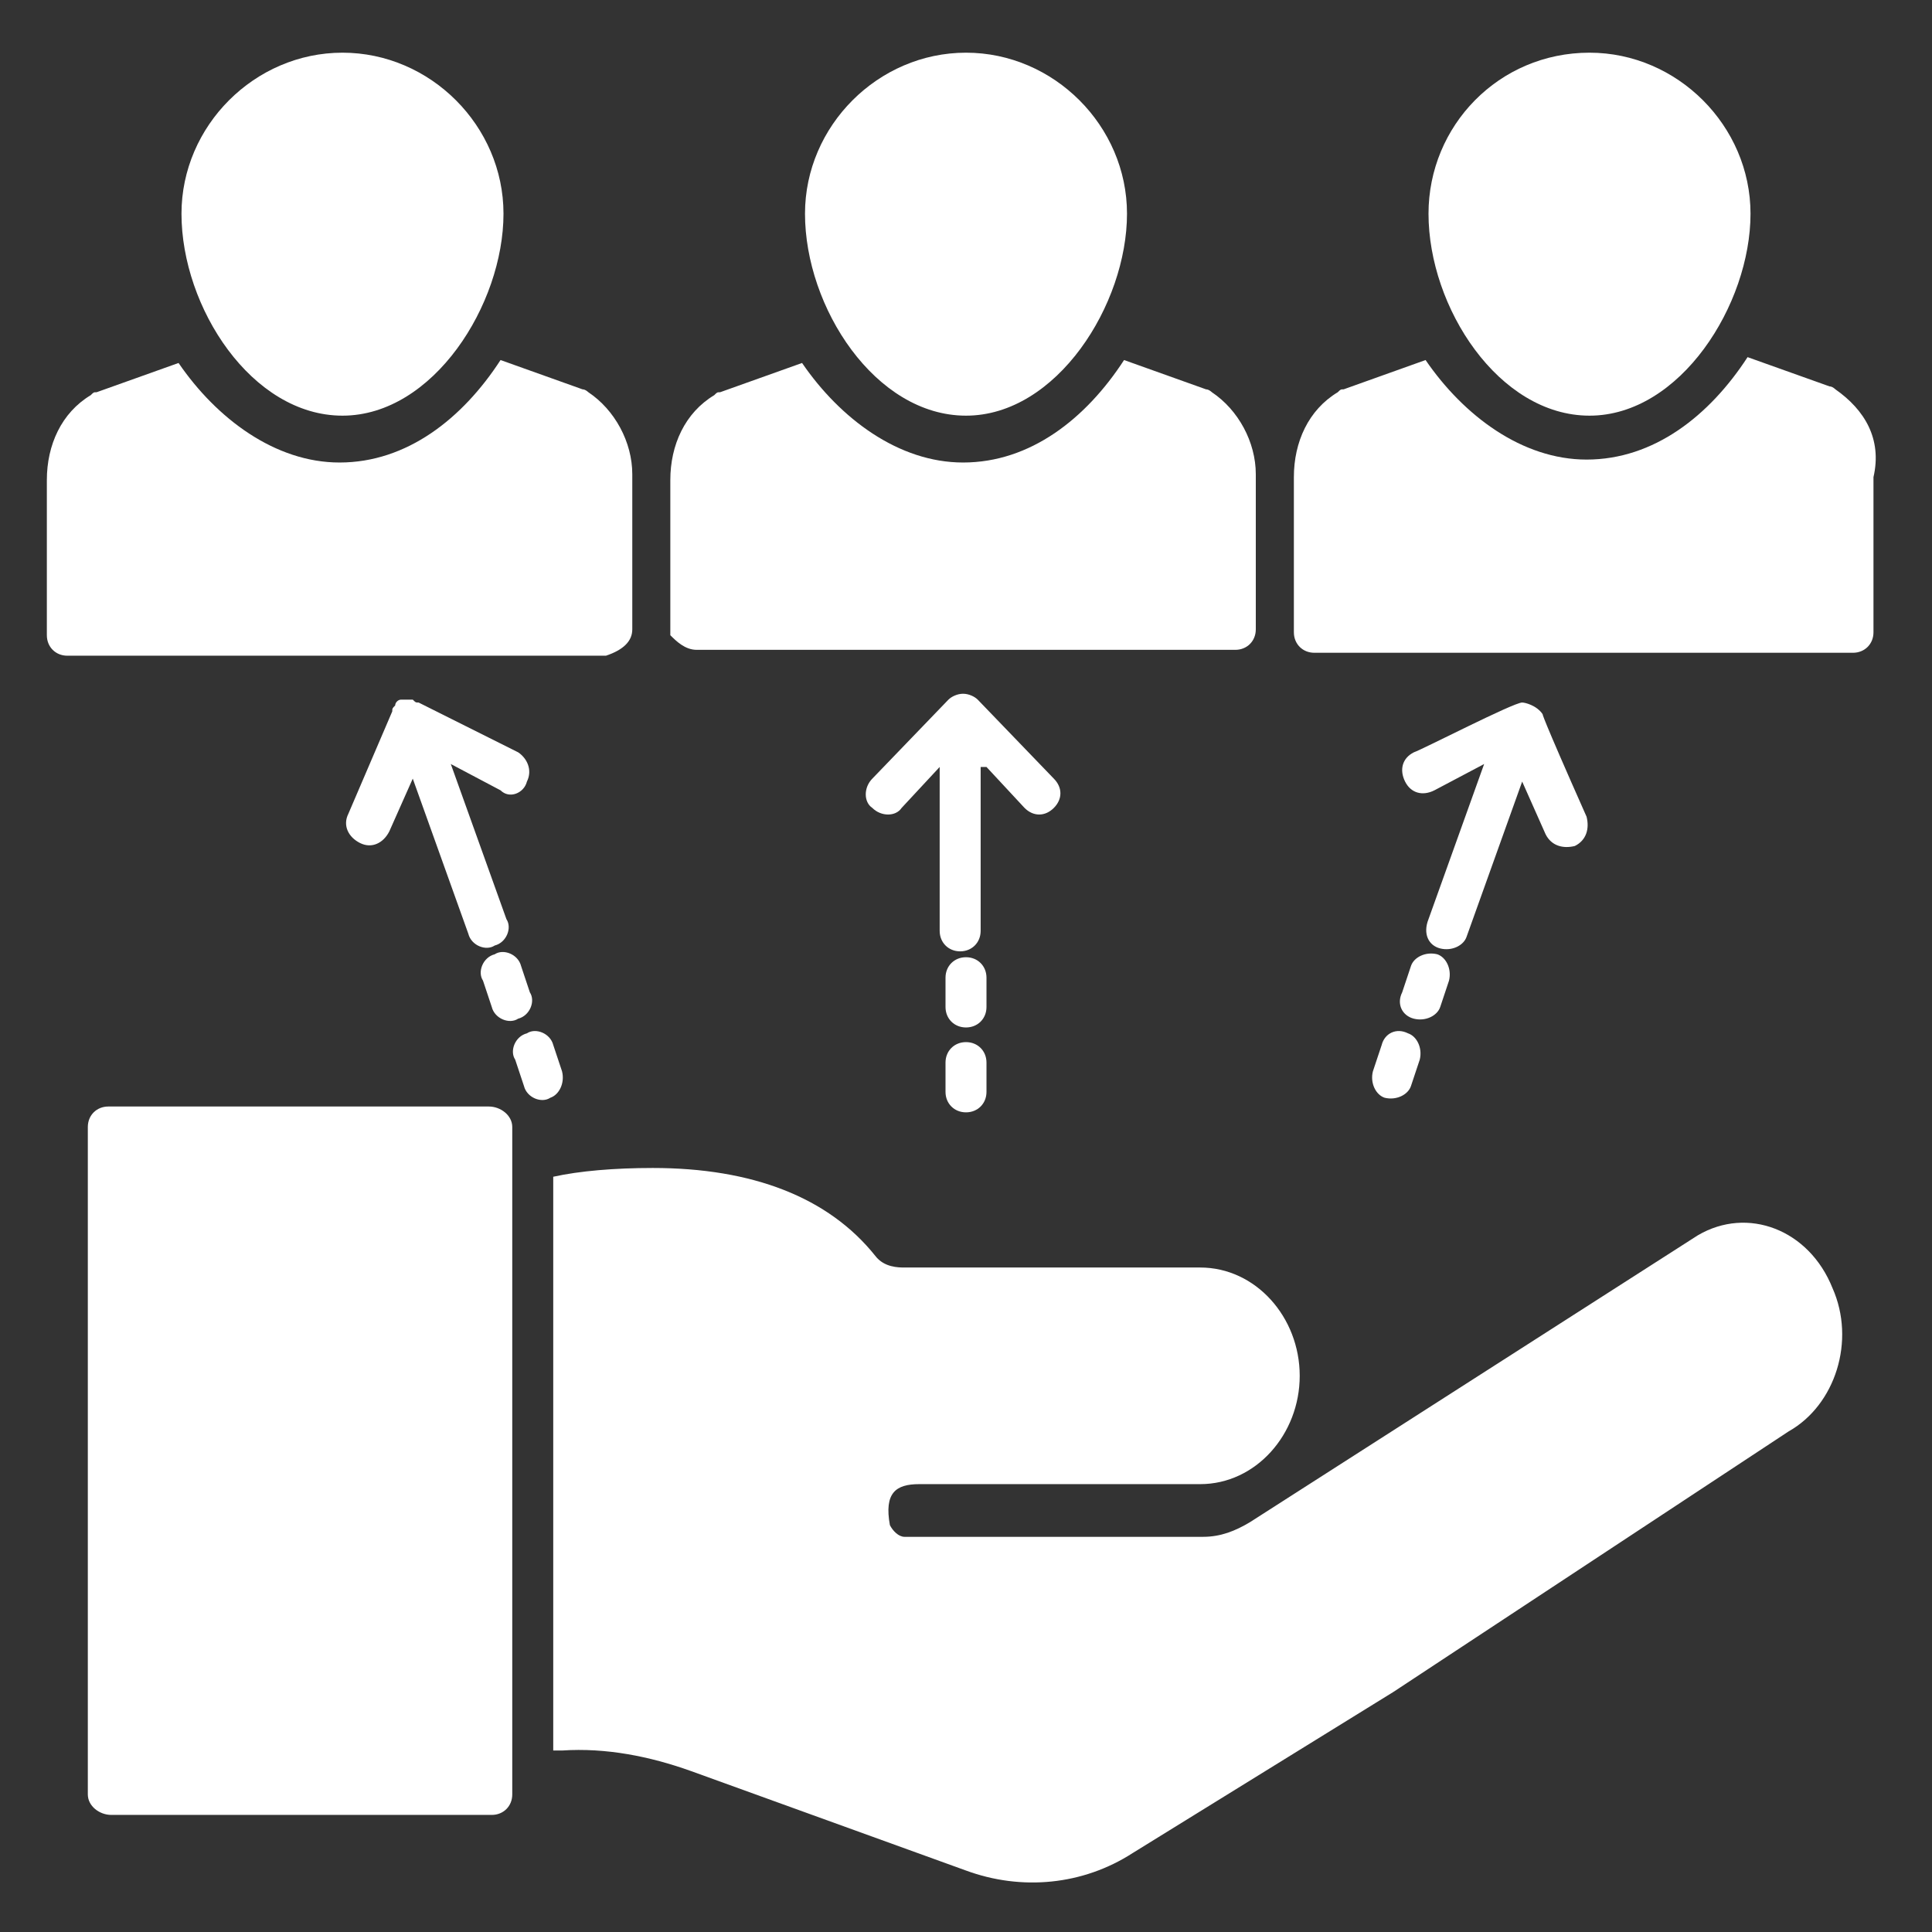 <svg width="48" height="48" viewBox="0 0 48 48" fill="none" xmlns="http://www.w3.org/2000/svg">
<rect x="0" y="0" width="48" height="48" fill="#333333" stroke="none"/>
<path d="M42.182 30.691L31.055 37.818C30.691 38.036 30.327 38.182 29.891 38.182H22.473C22.327 38.182 22.182 38.036 22.109 37.891C21.964 37.091 22.255 36.873 22.836 36.873H29.818C31.2 36.873 32.291 35.636 32.291 34.182C32.291 32.727 31.2 31.491 29.818 31.491H22.473C22.327 31.491 21.964 31.491 21.745 31.2C20.582 29.745 18.691 29.018 16.218 29.018C15.273 29.018 14.4 29.091 13.745 29.236V43.491H13.964C15.055 43.418 16.145 43.636 17.164 44L24 46.473C25.382 46.982 26.909 46.836 28.145 46.036L34.618 42.036L44.436 35.564C45.6 34.909 46.109 33.309 45.527 32C44.945 30.545 43.418 29.964 42.182 30.691ZM12.145 27.491H2.691C2.4 27.491 2.182 27.709 2.182 28V44.582C2.182 44.873 2.473 45.091 2.764 45.091H12.218C12.509 45.091 12.727 44.873 12.727 44.582V28C12.727 27.709 12.436 27.491 12.145 27.491ZM15.709 15.636V11.782C15.709 10.982 15.273 10.182 14.618 9.745C14.618 9.745 14.545 9.673 14.473 9.673L12.436 8.945C11.491 10.4 10.109 11.491 8.436 11.491C6.836 11.491 5.382 10.4 4.436 9.018L2.4 9.745C2.327 9.745 2.327 9.745 2.254 9.818C1.527 10.255 1.164 11.055 1.164 11.927V15.782C1.164 16.073 1.382 16.291 1.673 16.291H15.055C15.491 16.145 15.709 15.927 15.709 15.636ZM17.309 16.145H30.691C30.982 16.145 31.2 15.927 31.2 15.636V11.782C31.2 10.982 30.764 10.182 30.109 9.745C30.109 9.745 30.036 9.673 29.964 9.673L27.927 8.945C26.982 10.4 25.6 11.491 23.927 11.491C22.327 11.491 20.873 10.4 19.927 9.018L17.891 9.745C17.818 9.745 17.818 9.745 17.745 9.818C17.018 10.255 16.654 11.055 16.654 11.927V15.782C16.8 15.927 17.018 16.145 17.309 16.145Z" fill="white"/>
<path d="M24 10.327C26.255 10.327 28 7.564 28 5.309C28 3.127 26.182 1.309 24 1.309C21.818 1.309 20 3.127 20 5.309C20 7.636 21.746 10.327 24 10.327ZM8.509 10.327C10.764 10.327 12.509 7.564 12.509 5.309C12.509 3.127 10.691 1.309 8.509 1.309C6.327 1.309 4.509 3.127 4.509 5.309C4.509 7.636 6.255 10.327 8.509 10.327ZM45.6 9.673C45.6 9.673 45.528 9.6 45.455 9.6L43.418 8.873C42.473 10.327 41.091 11.418 39.418 11.418C37.818 11.418 36.364 10.327 35.418 8.945L33.382 9.673C33.309 9.673 33.309 9.673 33.236 9.745C32.509 10.182 32.146 10.982 32.146 11.854V15.709C32.146 16 32.364 16.218 32.655 16.218H46.036C46.328 16.218 46.546 16 46.546 15.709V11.854C46.764 10.909 46.328 10.182 45.6 9.673Z" fill="white"/>
<path d="M39.491 10.327C41.746 10.327 43.491 7.564 43.491 5.309C43.491 3.127 41.673 1.309 39.491 1.309C37.236 1.309 35.491 3.127 35.491 5.309C35.491 7.636 37.236 10.327 39.491 10.327ZM24.509 19.055L25.455 20.073C25.673 20.291 25.964 20.291 26.182 20.073C26.4 19.855 26.4 19.564 26.182 19.345L24.291 17.382C24.218 17.309 24.073 17.236 23.927 17.236C23.782 17.236 23.637 17.309 23.564 17.382L21.673 19.345C21.455 19.564 21.455 19.927 21.673 20.073C21.891 20.291 22.255 20.291 22.4 20.073L23.346 19.055V23.127C23.346 23.418 23.564 23.636 23.855 23.636C24.146 23.636 24.364 23.418 24.364 23.127V19.055H24.509ZM24 25.891C23.709 25.891 23.491 26.109 23.491 26.4V27.127C23.491 27.418 23.709 27.636 24 27.636C24.291 27.636 24.509 27.418 24.509 27.127V26.4C24.509 26.109 24.291 25.891 24 25.891ZM24.509 24.291C24.509 24 24.291 23.782 24 23.782C23.709 23.782 23.491 24 23.491 24.291V25.018C23.491 25.309 23.709 25.527 24 25.527C24.291 25.527 24.509 25.309 24.509 25.018V24.291ZM35.782 23.564C36.073 23.636 36.364 23.491 36.437 23.273L37.818 19.418L38.4 20.727C38.546 21.018 38.837 21.091 39.127 21.018C39.418 20.873 39.491 20.582 39.418 20.291C38.255 17.673 38.327 17.745 38.327 17.745C38.182 17.527 37.891 17.454 37.818 17.454C37.6 17.454 35.346 18.618 35.127 18.691C34.837 18.836 34.764 19.127 34.909 19.418C35.055 19.709 35.346 19.782 35.636 19.636L36.873 18.982L35.491 22.836C35.346 23.2 35.491 23.491 35.782 23.564ZM34.327 25.964L34.109 26.618C34.036 26.909 34.182 27.2 34.4 27.273C34.691 27.345 34.982 27.2 35.055 26.982L35.273 26.327C35.346 26.036 35.2 25.745 34.982 25.673C34.691 25.527 34.4 25.673 34.327 25.964ZM35.127 25.309C35.418 25.382 35.709 25.236 35.782 25.018L36 24.364C36.073 24.073 35.927 23.782 35.709 23.709C35.418 23.636 35.127 23.782 35.055 24L34.837 24.654C34.691 24.945 34.837 25.236 35.127 25.309ZM12.218 25.018C12.291 25.309 12.655 25.454 12.873 25.309C13.164 25.236 13.309 24.873 13.164 24.654L12.946 24C12.873 23.709 12.509 23.564 12.291 23.709C12 23.782 11.855 24.145 12 24.364L12.218 25.018ZM13.964 26.618L13.746 25.964C13.673 25.673 13.309 25.527 13.091 25.673C12.8 25.745 12.655 26.109 12.8 26.327L13.018 26.982C13.091 27.273 13.455 27.418 13.673 27.273C13.891 27.2 14.037 26.909 13.964 26.618ZM13.091 19.418C13.236 19.127 13.091 18.836 12.873 18.691L10.4 17.454C10.327 17.454 10.327 17.454 10.255 17.382H9.964C9.891 17.382 9.818 17.454 9.818 17.527C9.746 17.6 9.746 17.6 9.746 17.673L8.655 20.218C8.509 20.509 8.655 20.8 8.946 20.945C9.237 21.091 9.527 20.945 9.673 20.654L10.255 19.345L11.636 23.2C11.709 23.491 12.073 23.636 12.291 23.491C12.582 23.418 12.727 23.055 12.582 22.836L11.2 18.982L12.437 19.636C12.655 19.855 13.018 19.709 13.091 19.418Z" fill="white"/>
</svg>
